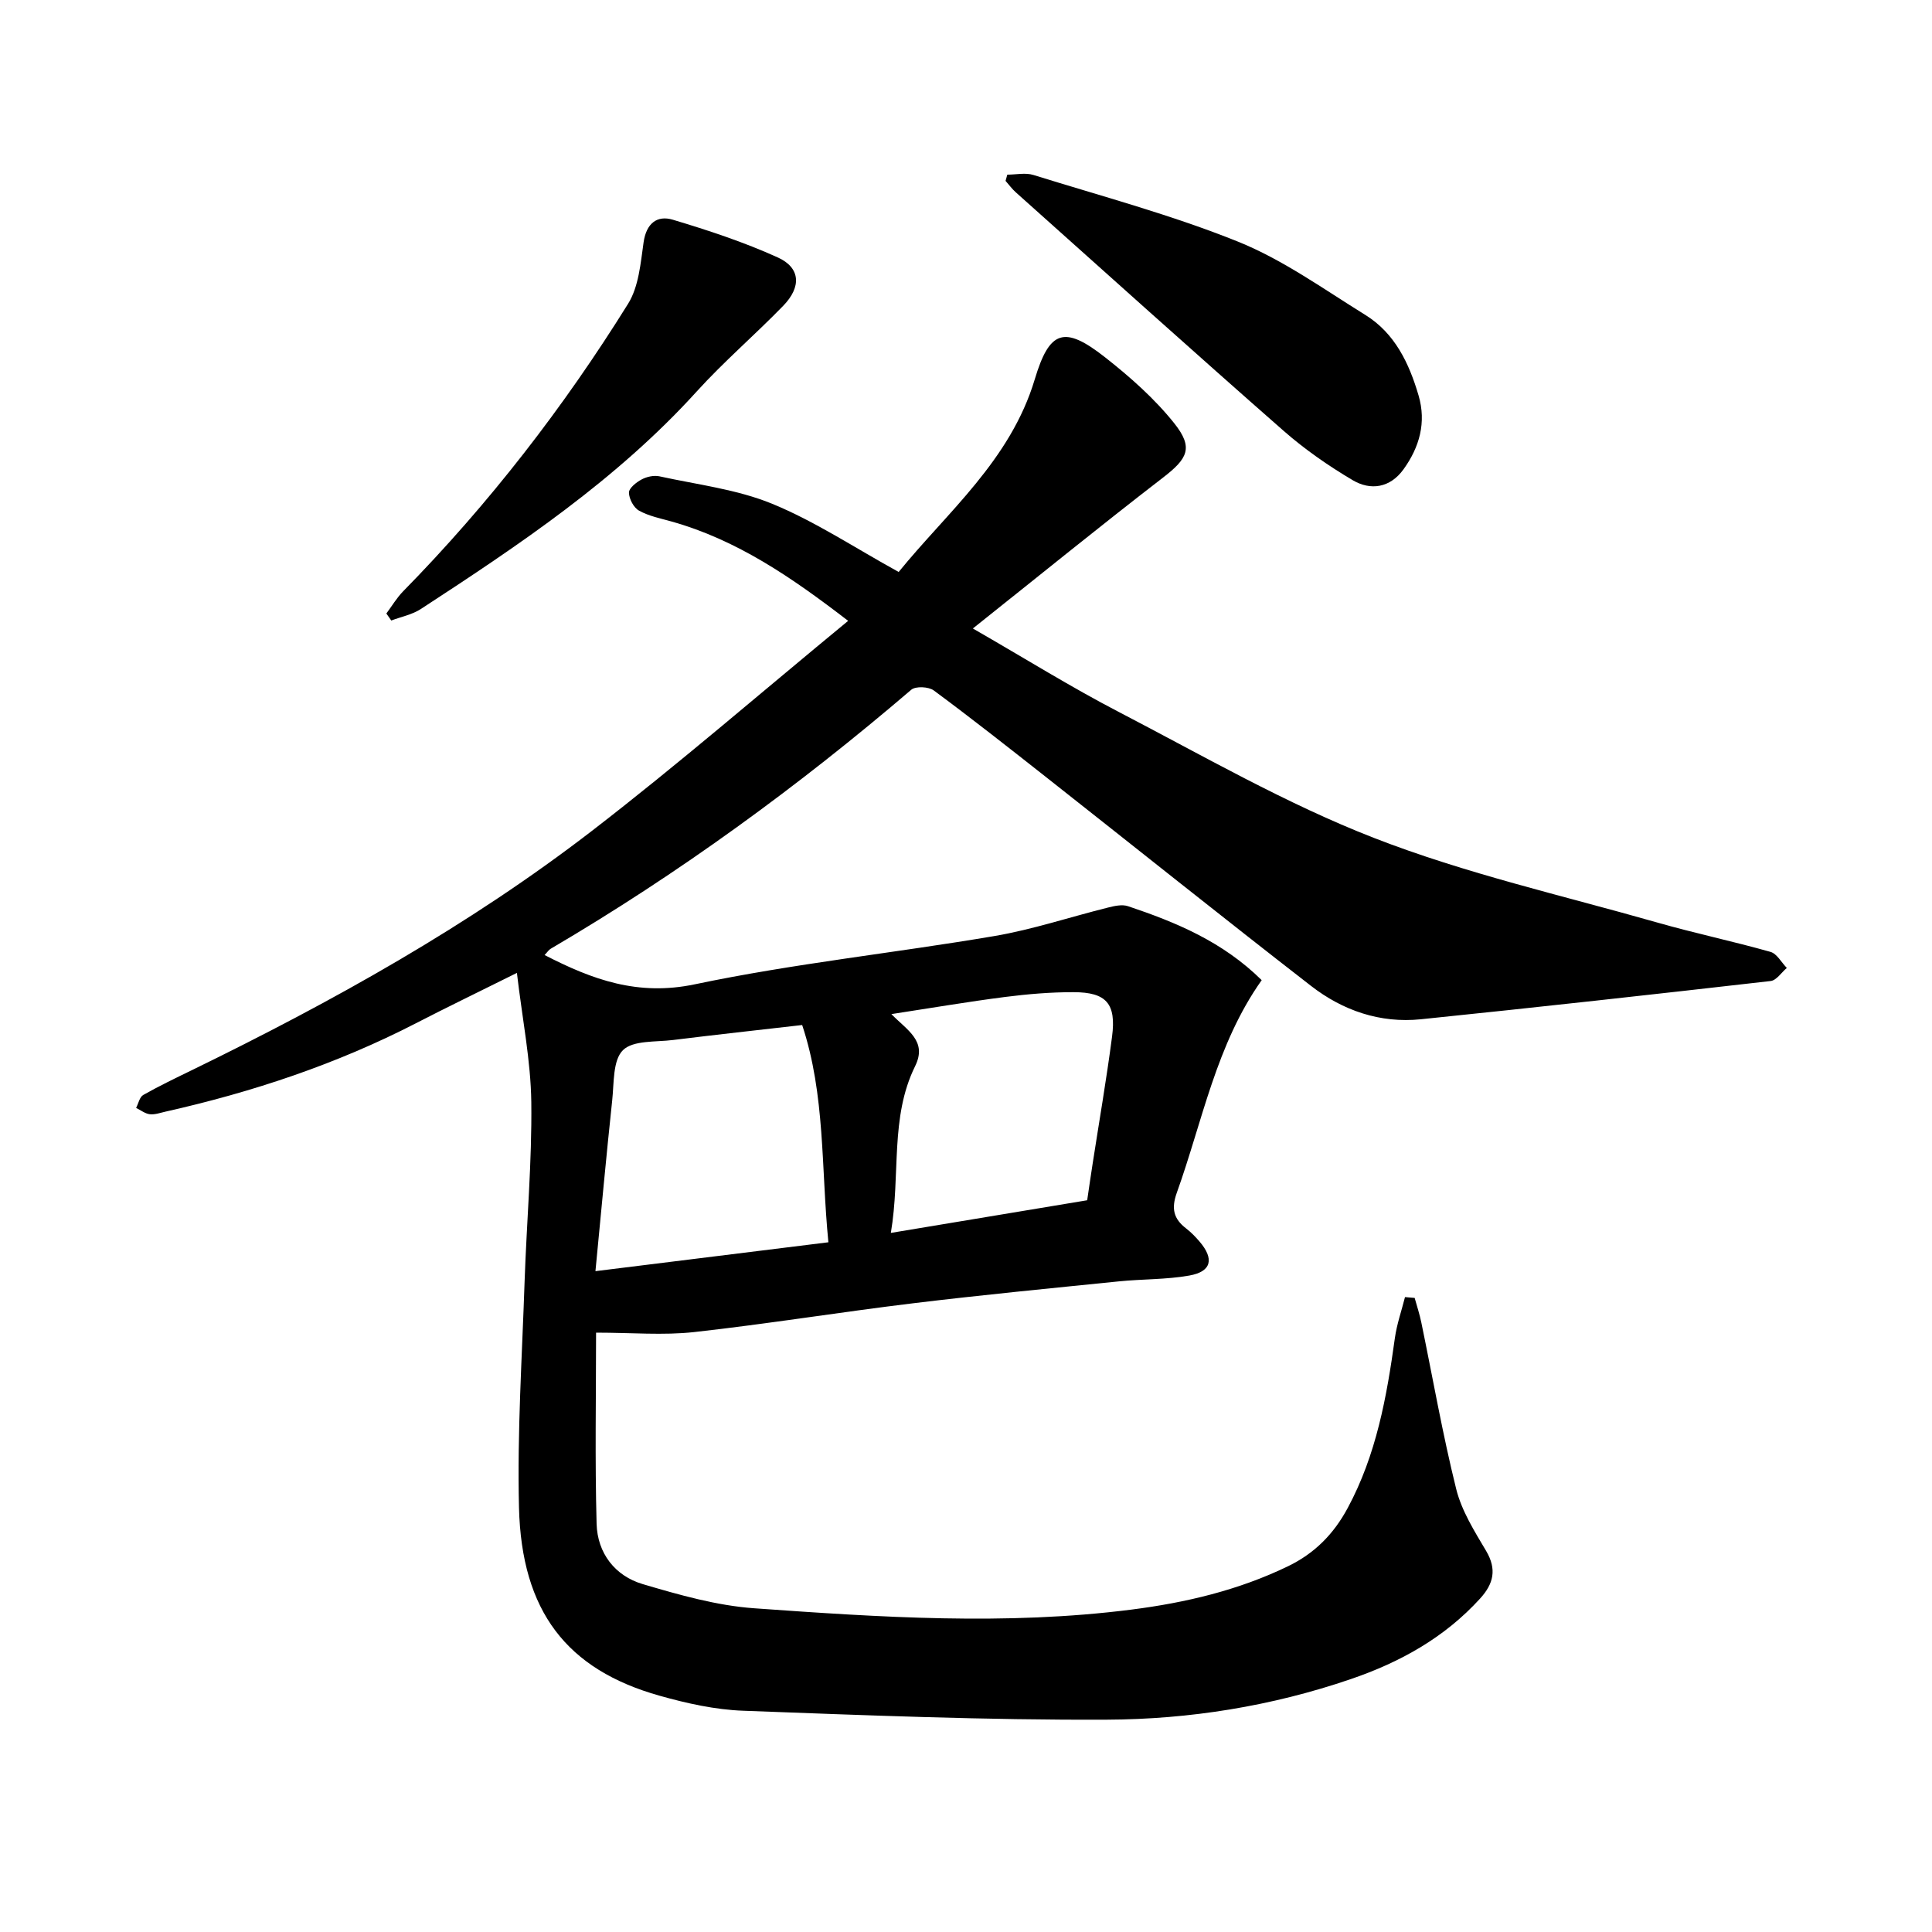 <svg enable-background="new 0 0 400 400" viewBox="0 0 400 400" xmlns="http://www.w3.org/2000/svg"><path d="m107.02 201.43c-8.12 4.04-14.54 7.14-20.88 10.41-16.45 8.48-33.85 14.26-51.86 18.31-1.08.24-2.21.66-3.27.54-.98-.12-1.89-.85-2.83-1.31.48-.92.72-2.25 1.48-2.68 3.31-1.87 6.74-3.52 10.16-5.18 29.05-14.17 57.25-29.85 82.89-49.62 17.85-13.77 34.91-28.56 52.89-43.36-11.78-9.07-23.05-16.77-36.57-20.57-2.29-.64-4.7-1.12-6.73-2.25-1.1-.61-2.07-2.44-2.08-3.73-.01-.93 1.52-2.14 2.63-2.73 1.06-.57 2.54-.89 3.69-.64 7.84 1.72 16.02 2.68 23.35 5.69 8.88 3.65 17.03 9.08 26.17 14.11 10.03-12.36 23.15-23.12 28.18-39.9 3.05-10.17 6.1-11.17 14.51-4.58 5.19 4.08 10.28 8.57 14.37 13.7 4.06 5.1 2.74 7.33-2.38 11.28-12.93 9.97-25.6 20.28-39.32 31.2 10.97 6.31 20.38 12.18 30.19 17.27 17.46 9.07 34.64 19.01 52.9 26.11 18.94 7.37 38.99 11.9 58.61 17.5 7.76 2.22 15.68 3.88 23.45 6.08 1.33.38 2.25 2.18 3.37 3.32-1.11.94-2.14 2.57-3.35 2.71-24.13 2.76-48.26 5.44-72.42 7.92-8.43.86-16.17-1.81-22.75-6.92-18.46-14.32-36.7-28.93-55.06-43.39-7.62-6-15.23-12-23.03-17.77-1.07-.79-3.76-.92-4.67-.14-23.37 20-48.12 38.05-74.66 53.63-.38.22-.64.65-1.25 1.29 9.92 5.11 19.31 8.54 31.11 6.06 20.46-4.3 41.36-6.48 62.01-9.99 7.93-1.35 15.65-3.94 23.49-5.89 1.35-.34 2.96-.71 4.19-.29 9.96 3.34 19.6 7.34 27.67 15.31-9.44 13.33-12.24 29.16-17.58 44.03-1.17 3.27-.66 5.39 1.94 7.38 1 .77 1.9 1.7 2.73 2.66 3.13 3.63 2.54 6.27-2.08 7.09-4.8.85-9.76.71-14.63 1.21-14.19 1.44-28.39 2.81-42.55 4.53-15.12 1.83-30.18 4.28-45.32 5.96-6.4.71-12.95.12-20.32.12 0 13.03-.25 26.32.11 39.59.17 6.04 3.78 10.77 9.57 12.48 7.55 2.23 15.32 4.45 23.11 5 25.99 1.85 52.04 3.59 78.06.27 11.21-1.43 22.12-4 32.4-8.97 5.54-2.68 9.48-6.69 12.37-12.07 5.92-11 8.08-22.99 9.76-35.15.4-2.88 1.38-5.67 2.1-8.51.67.06 1.34.12 2 .17.47 1.7 1.03 3.37 1.38 5.09 2.38 11.5 4.39 23.09 7.22 34.47 1.12 4.51 3.77 8.73 6.19 12.81 2.27 3.83 1.54 6.82-1.24 9.87-7.37 8.1-16.57 13.2-26.8 16.69-16.37 5.6-33.37 8.32-50.51 8.39-25.08.11-50.18-.92-75.25-1.85-5.8-.21-11.67-1.52-17.29-3.1-19.24-5.41-28.61-17.46-29.14-38.99-.38-15.56.64-31.15 1.16-46.72.42-12.4 1.54-24.79 1.39-37.18-.11-8.61-1.86-17.21-2.98-26.77zm59.06 10.79c-9.13 1.05-17.94 2.01-26.72 3.1-3.59.45-8.29.03-10.39 2.11-2.11 2.09-1.83 6.78-2.22 10.38-1.22 11.45-2.27 22.93-3.47 35.37 16.71-2.07 32.29-4.01 48.23-5.98-1.53-15.48-.61-30.49-5.43-44.98zm18.36 43.04c14.14-2.35 27.29-4.54 40.65-6.76.37-2.51.73-5.02 1.12-7.52 1.36-8.79 2.88-17.56 4.03-26.37.89-6.81-1.17-9.18-7.95-9.19-4.74-.01-9.5.39-14.2.99-7.64.98-15.25 2.28-23.54 3.55 3.33 3.41 7.48 5.57 4.91 10.79-5.25 10.66-2.97 22.39-5.02 34.51z"/><path d="m208.55 36.16c1.81 0 3.77-.45 5.42.07 14.19 4.42 28.62 8.27 42.37 13.81 9.29 3.75 17.69 9.81 26.3 15.14 6.15 3.8 9.1 10.02 11.06 16.7 1.64 5.6.19 10.7-3.12 15.29-2.77 3.84-6.8 4.46-10.55 2.23-5.01-2.97-9.88-6.35-14.26-10.19-18.61-16.33-37.01-32.9-55.47-49.4-.78-.7-1.41-1.57-2.11-2.36.12-.43.24-.86.36-1.29z"/><path d="m79.99 127.02c1.15-1.54 2.14-3.23 3.47-4.59 17.76-18.1 33.21-38.05 46.58-59.54 2.21-3.55 2.59-8.4 3.21-12.73.56-3.9 2.78-5.65 6.05-4.67 7.37 2.21 14.74 4.64 21.73 7.81 4.72 2.14 4.93 6.11 1.11 10.03-5.86 6.03-12.28 11.53-17.92 17.75-16.52 18.21-36.69 31.71-57.06 44.99-1.8 1.18-4.09 1.62-6.15 2.4-.33-.48-.68-.97-1.02-1.45z"/></svg>